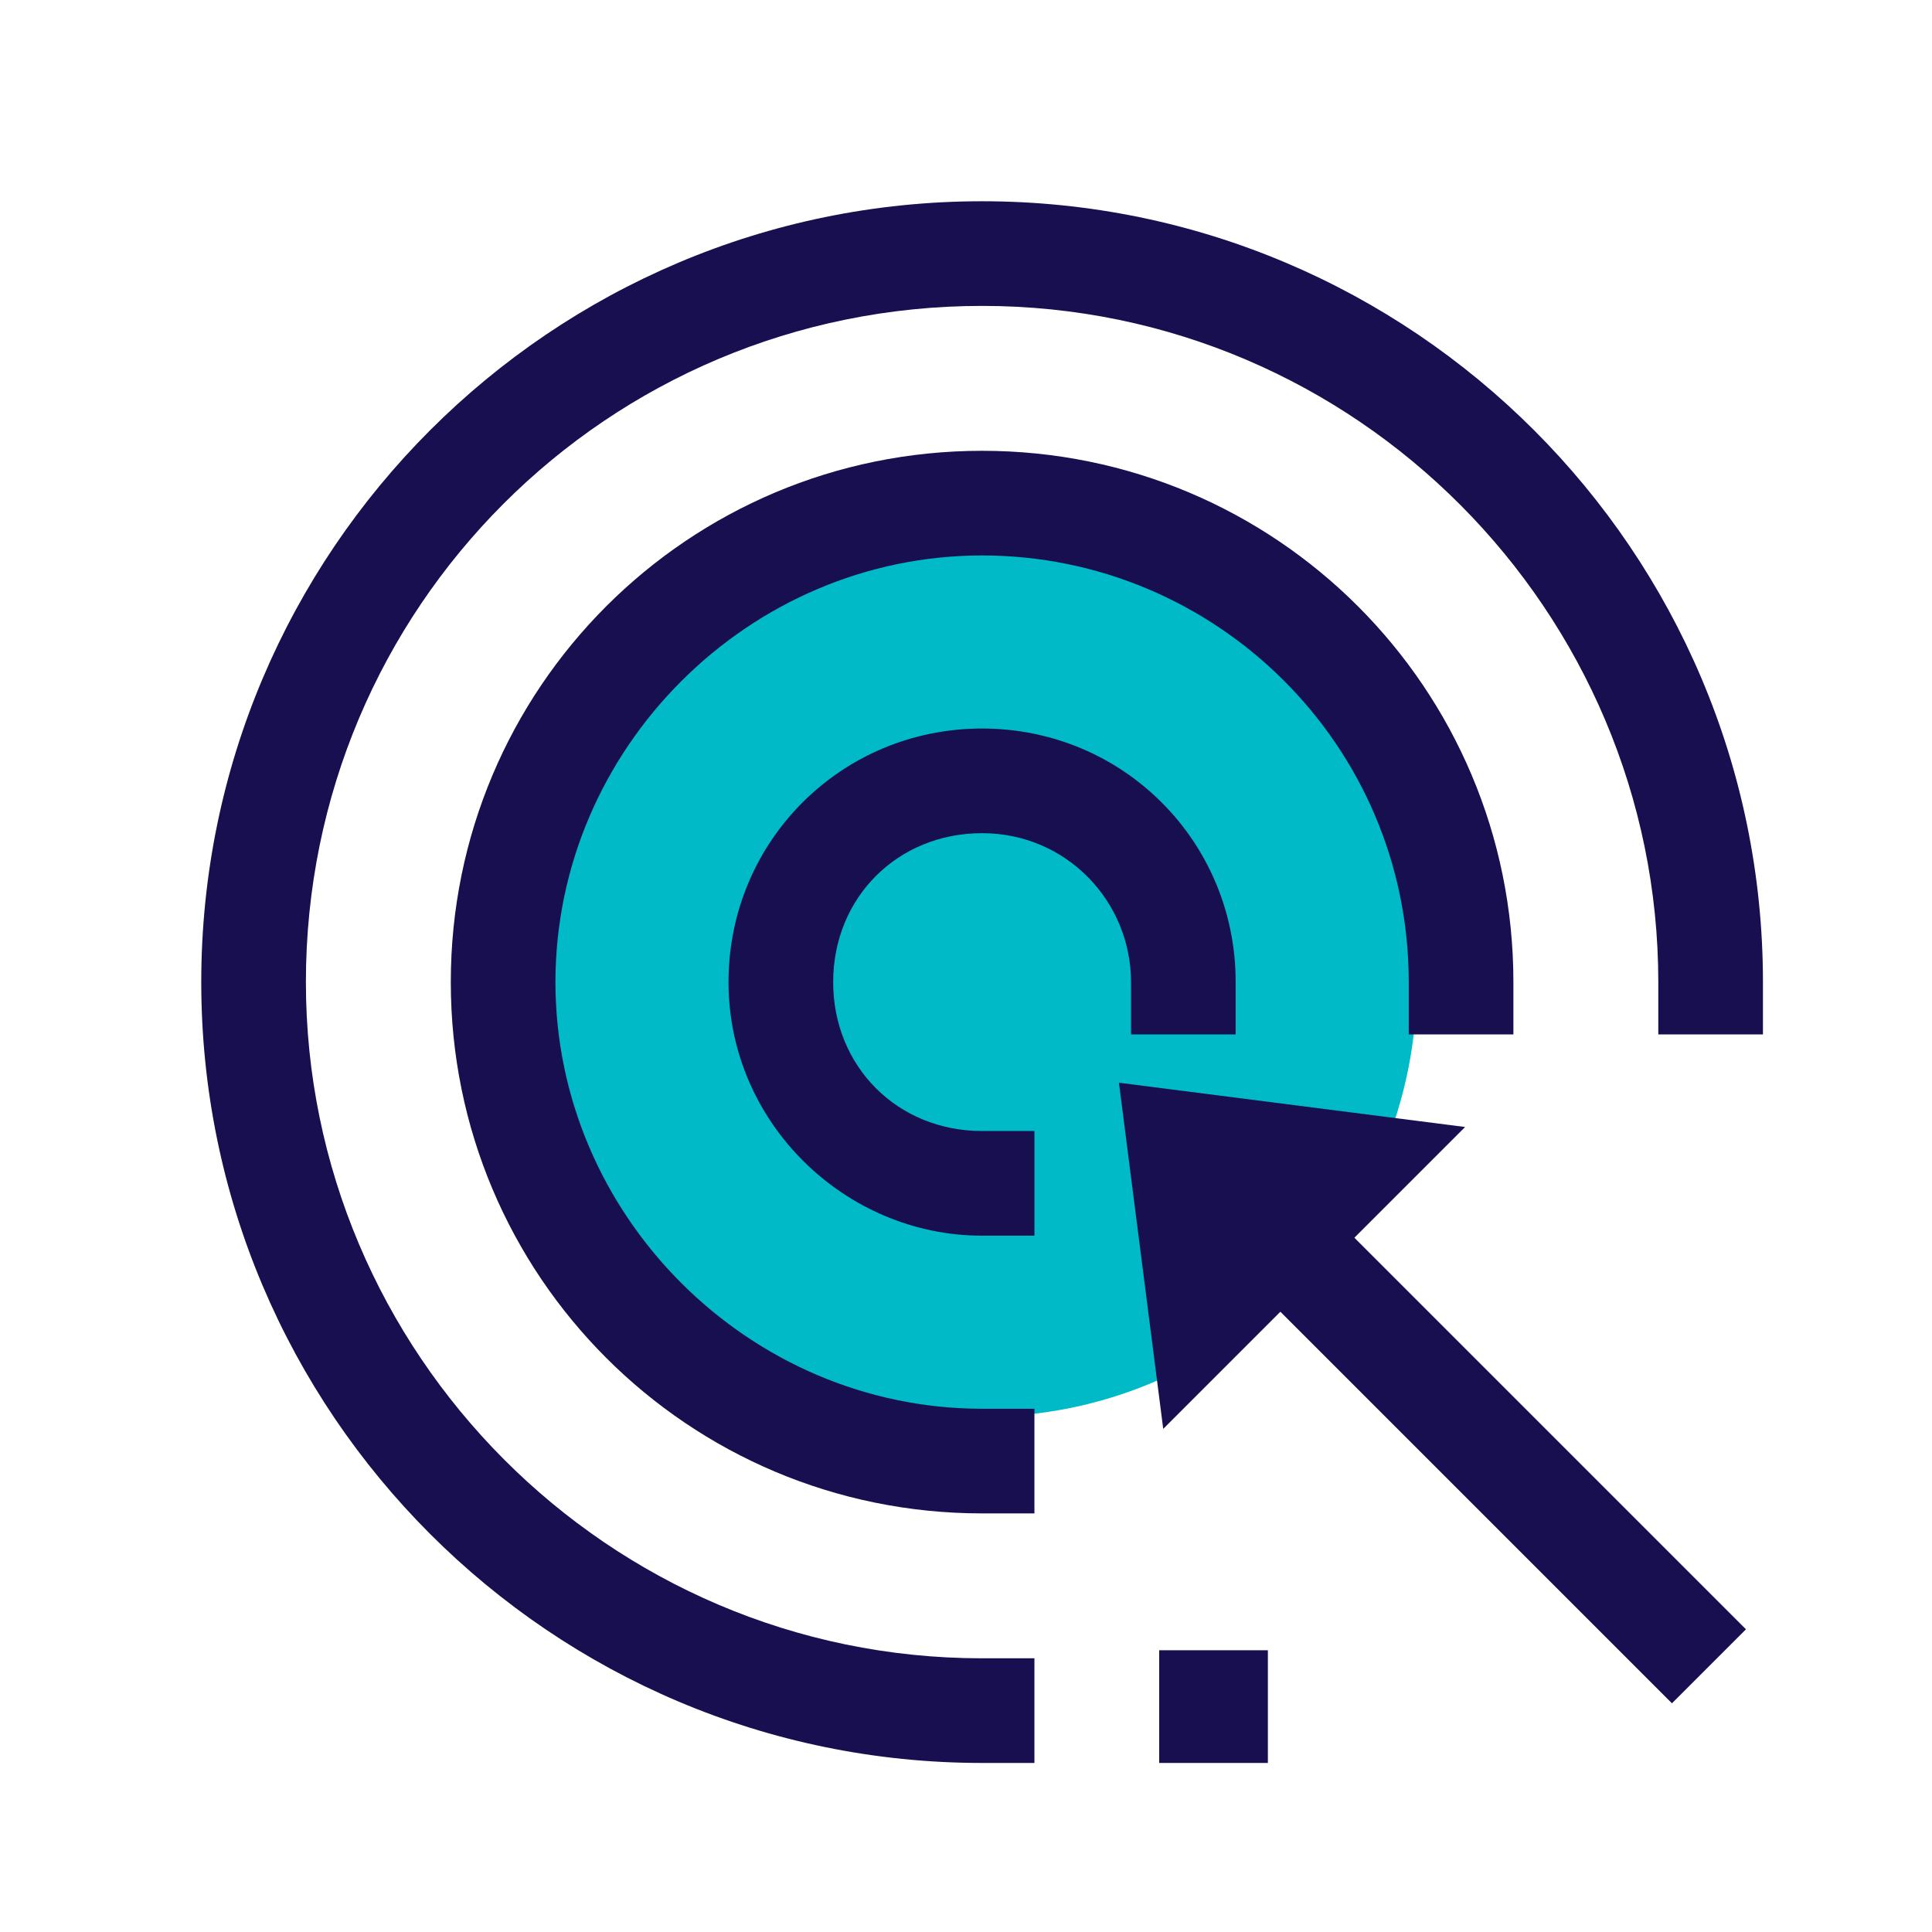 <?xml version="1.0" encoding="utf-8"?>
<svg xmlns="http://www.w3.org/2000/svg" width="48" height="48" viewBox="0 0 48 48" fill="none">
<g id="âªï¸Pictogram/Marketing/click-link-website">
<path id="Vector" d="M24.4 35.2C18.4 35.2 13.6 30.4 13.6 24.4C13.6 18.4 18.4 13.6 24.4 13.6C30.4 13.6 35.2 18.4 35.2 24.4C35.2 30.4 30.4 35.2 24.4 35.2Z" fill="#00BAC7"/>
<path id="Vector_2" d="M25.7 43.8H24.4C13.7 43.8 5 35.1 5 24.4C5 13.7 13.7 5 24.4 5C35.1 5 43.8 13.7 43.8 24.4V25.7H41.2V24.4C41.2 15.2 33.7 7.6 24.4 7.6C15.1 7.6 7.6 15.1 7.6 24.4C7.6 33.6 15.1 41.2 24.4 41.2H25.7V43.8Z" fill="#170F4F"/>
<path id="Vector_3" d="M25.7 37.6H24.4C17.1 37.6 11.2 31.7 11.2 24.4C11.2 17.1 17.1 11.2 24.4 11.2C31.7 11.2 37.6 17.1 37.6 24.4V25.7H35V24.4C35 18.5 30.2 13.8 24.4 13.8C18.6 13.8 13.8 18.6 13.8 24.4C13.8 30.2 18.6 35 24.4 35H25.7V37.6Z" fill="#170F4F"/>
<path id="Vector_4" d="M31.5 41H28.8V43.8H31.5V41Z" fill="#170F4F"/>
<path id="Vector_5" d="M27.8 26.9L28.9 35.5L36.4 28L27.8 26.9Z" fill="#170F4F"/>
<path id="Vector_6" d="M31.64 28.742L29.802 30.581L41.539 42.318L43.378 40.48L31.64 28.742Z" fill="#170F4F"/>
<path id="Vector_7" d="M25.7 30.7H24.4C21 30.7 18.1 27.9 18.1 24.4C18.1 20.9 20.9 18.1 24.4 18.1C27.9 18.1 30.7 20.9 30.7 24.4V25.7H28.1V24.4C28.1 22.4 26.5 20.7 24.4 20.7C22.3 20.7 20.7 22.3 20.7 24.4C20.7 26.5 22.3 28.1 24.4 28.1H25.7V30.7Z" fill="#170F4F"/>
</g>
</svg>